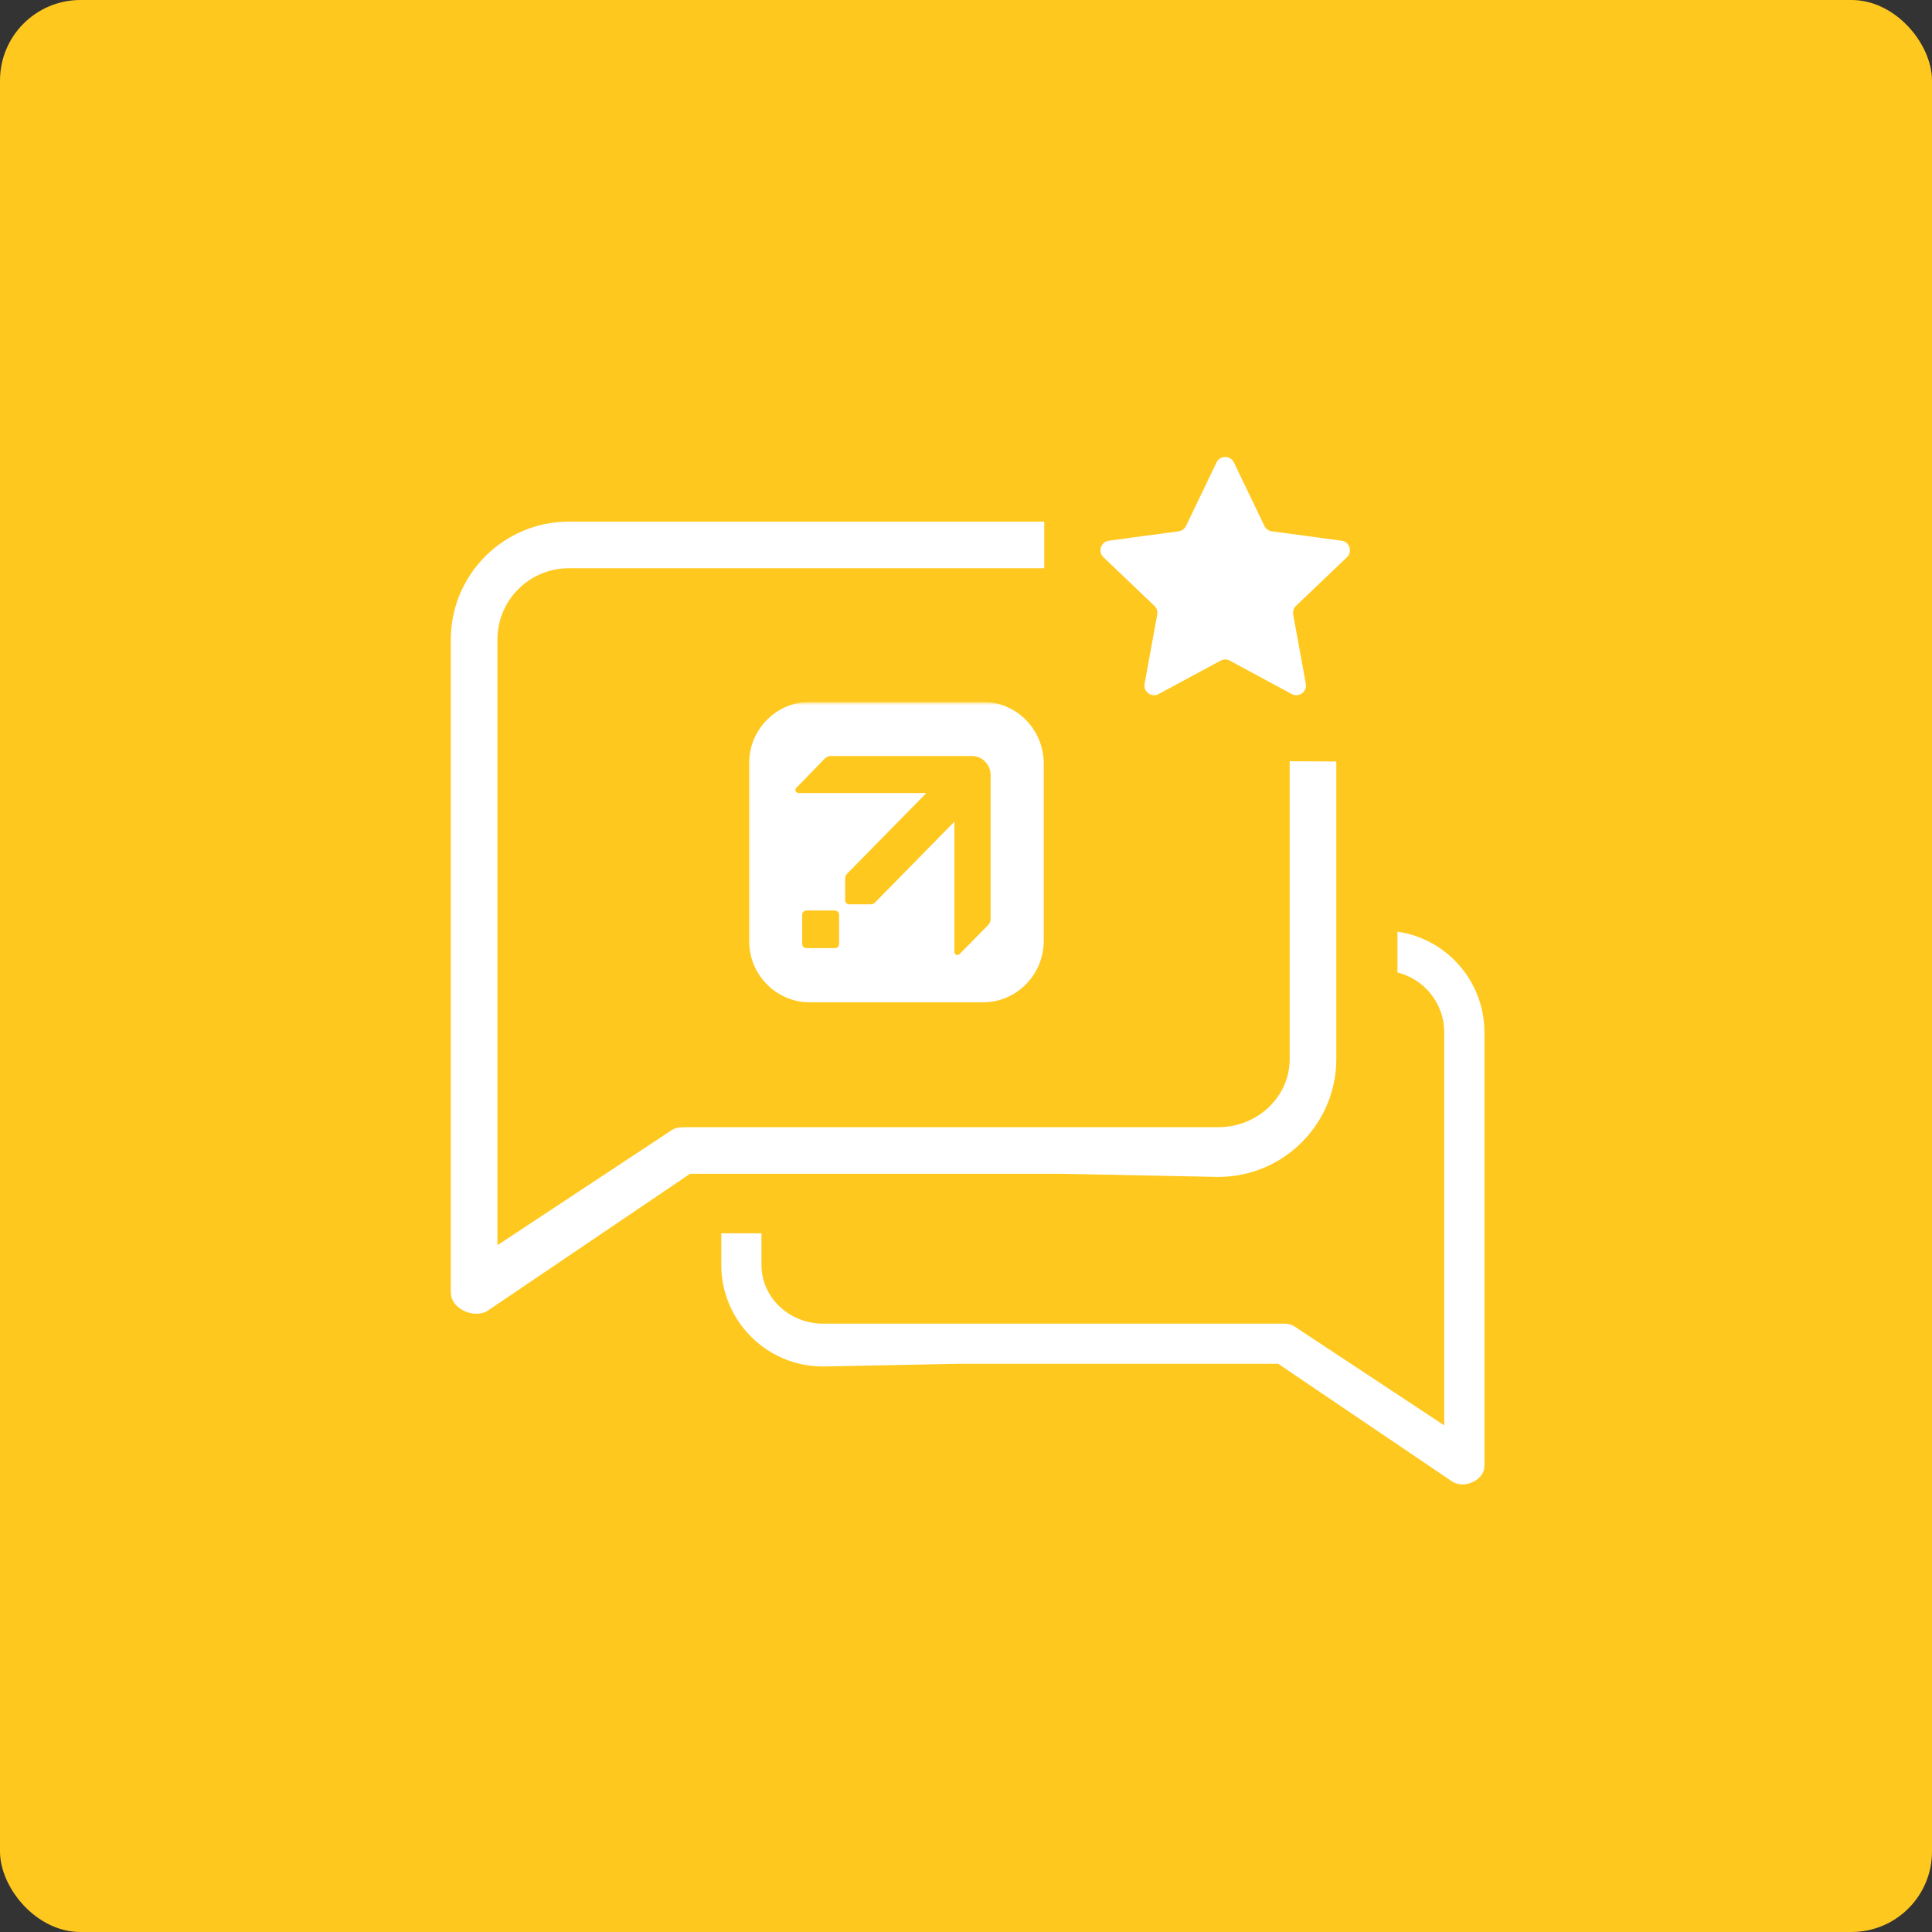 <svg width="500" height="500" viewBox="0 0 500 500" fill="none" xmlns="http://www.w3.org/2000/svg">
<rect x="0" y="0" width="500" height="500" fill="#333333" stroke="none"/>
<rect width="500" height="500" rx="20.833" fill="url(#paint0_radial_1132_2149)"/>
<g clip-path="url(#clip0_1132_2149)">
<path d="M270.25 135H147.224C130.348 135 116.668 148.674 116.668 165.541V334.321C116.668 336.544 117.923 338.094 119.884 339.143C121.844 340.192 124.467 340.376 126.317 339.143L178.583 303.779H274.94L315.279 304.583C332.154 304.583 345.835 290.91 345.835 274.042V197.077L333.773 197.005V274.042C333.773 284.029 325.271 291.724 315.279 291.724H176.975C175.785 291.724 174.75 291.867 173.759 292.528L128.729 322.265V165.541C128.729 155.332 137.009 147.056 147.224 147.056H270.25V135Z" fill="white"/>
<path fill-rule="evenodd" clip-rule="evenodd" d="M186.666 319.167V327.325C186.666 341.862 198.456 353.645 212.999 353.645L247.764 352.953H330.806L375.85 383.428C377.445 384.491 379.705 384.332 381.394 383.428C383.084 382.525 384.166 381.188 384.166 379.273V267.154C384.166 253.918 374.392 242.965 361.664 241.11V251.686C368.616 253.401 373.771 259.676 373.771 267.154V368.883L334.964 343.256C334.11 342.687 333.218 342.563 332.192 342.563H212.999C204.388 342.563 197.061 335.932 197.061 327.325V319.167H186.666Z" fill="white"/>
<path d="M314.83 119.691C315.738 117.801 318.429 117.801 319.337 119.691L327.224 136.107C327.588 136.866 328.31 137.39 329.144 137.503L347.194 139.93C349.272 140.21 350.104 142.769 348.587 144.217L335.411 156.79C334.802 157.371 334.526 158.22 334.677 159.048L337.946 176.965C338.323 179.028 336.146 180.609 334.3 179.614L318.27 170.968C317.529 170.569 316.637 170.569 315.897 170.968L299.866 179.614C298.021 180.609 295.844 179.028 296.22 176.965L299.489 159.048C299.64 158.22 299.365 157.371 298.756 156.79L285.58 144.217C284.063 142.769 284.894 140.21 286.972 139.93L305.023 137.503C305.857 137.39 306.579 136.866 306.943 136.107L314.83 119.691Z" fill="white"/>
<g clip-path="url(#clip1_1132_2149)">
<mask id="mask0_1132_2149" style="mask-type:luminance" maskUnits="userSpaceOnUse" x="193" y="181" width="79" height="80">
<path d="M271.665 181.667H193.332V260H271.665V181.667Z" fill="white"/>
</mask>
<g mask="url(#mask0_1132_2149)">
<path fill-rule="evenodd" clip-rule="evenodd" d="M254.441 259.39H209.519C200.876 259.39 193.842 252.225 193.842 243.388V197.634C193.842 188.832 200.876 181.667 209.519 181.667H254.441C263.117 181.667 270.118 188.832 270.118 197.634V243.388C270.151 252.225 263.117 259.39 254.441 259.39ZM217.159 244.277V236.736C217.159 236.122 216.69 235.645 216.087 235.645H208.684C208.081 235.645 207.612 236.122 207.612 236.736V244.277C207.612 244.891 208.081 245.368 208.684 245.368H216.087C216.69 245.368 217.159 244.891 217.159 244.277ZM256.38 200.637V237.792C256.38 238.543 256.111 238.986 255.676 239.464L248.34 246.902C247.804 247.448 247 247.072 247 246.253V212.646L226.532 233.493C226.197 233.868 225.829 234.039 225.192 234.039H219.799C219.163 234.039 218.727 233.595 218.727 232.947V227.454C218.727 226.84 218.895 226.464 219.263 226.089L239.731 205.243H206.735C205.931 205.243 205.562 204.424 206.098 203.878L213.367 196.406C213.836 195.928 214.272 195.655 215.009 195.655H251.489C254.202 195.655 256.38 197.873 256.38 200.637Z" fill="white"/>
</g>
</g>
</g>
<defs>
<radialGradient id="paint0_radial_1132_2149" cx="0" cy="0" r="1" gradientUnits="userSpaceOnUse" gradientTransform="translate(282.083 200.833) rotate(132.184) scale(179.94)">
<stop stop-color="#FFC81F"/>
<stop offset="1" stop-color="#FFC81F"/>
</radialGradient>
<clipPath id="clip0_1132_2149">
<rect width="267.5" height="269.167" fill="white" transform="translate(116.668 115)"/>
</clipPath>
<clipPath id="clip1_1132_2149">
<rect width="78.333" height="78.333" fill="white" transform="translate(193.334 181.667)"/>
</clipPath>
</defs>
</svg>
